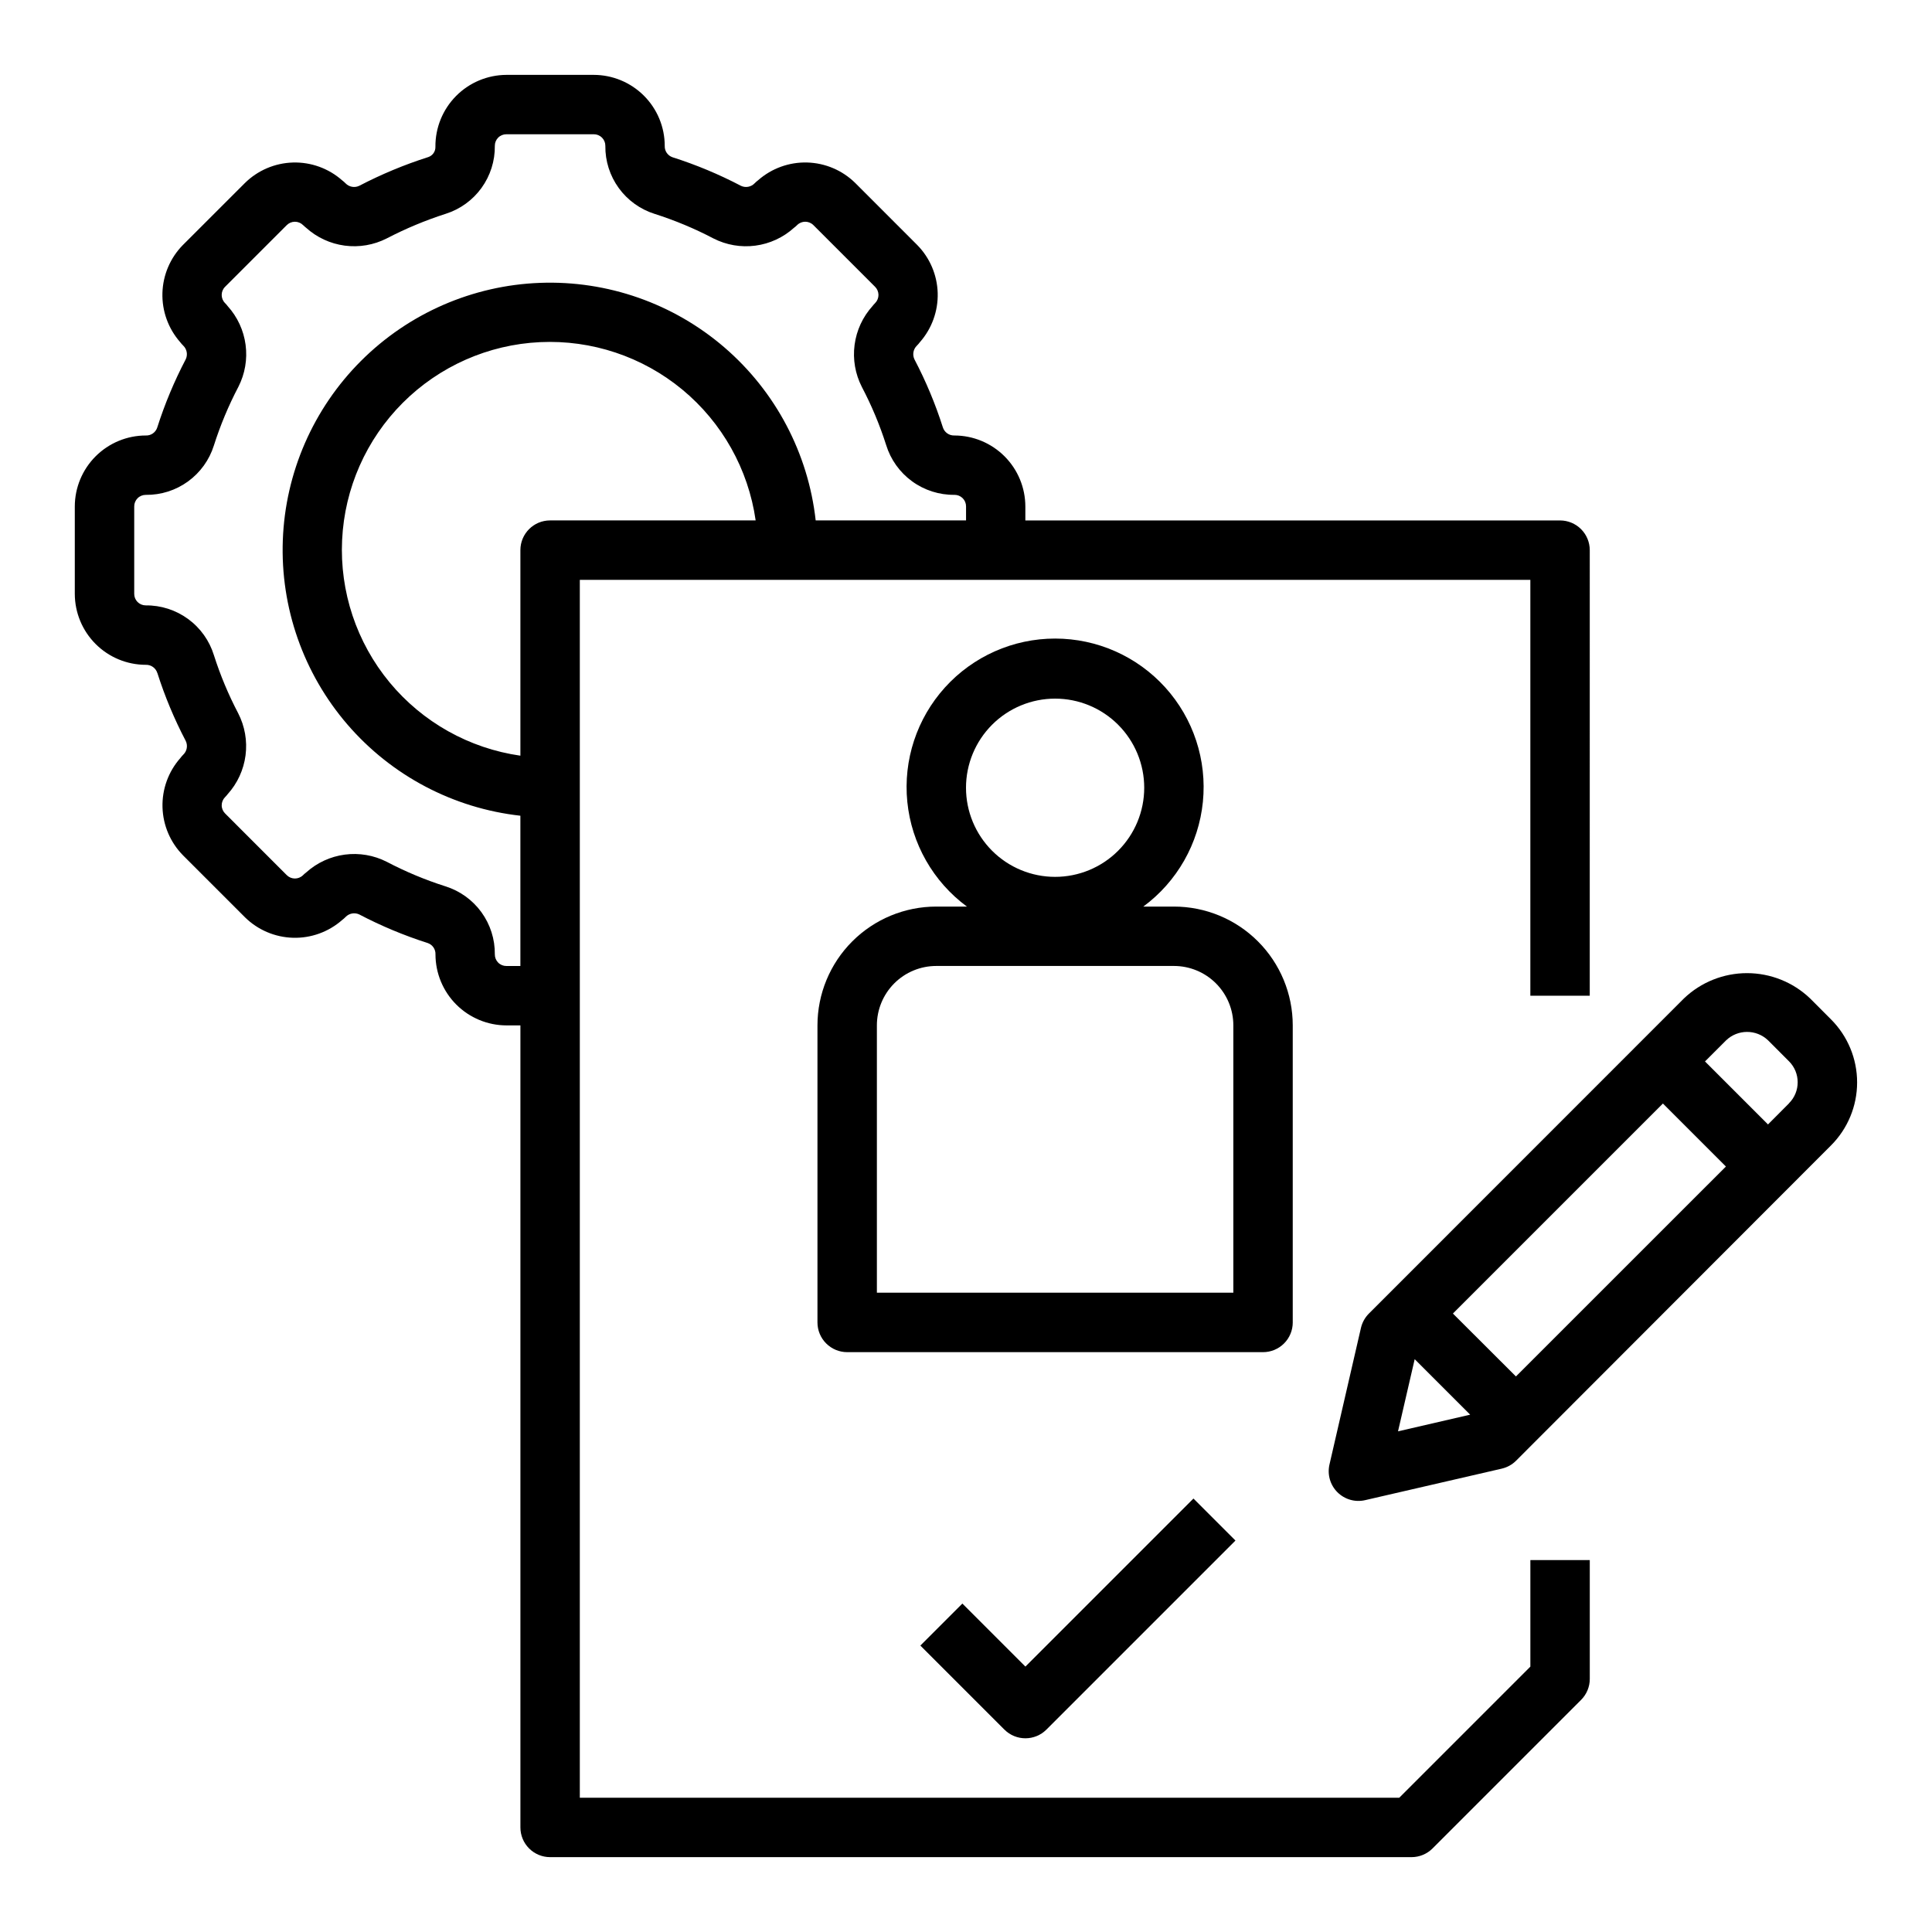 <?xml version="1.0" encoding="UTF-8"?>
<!-- Uploaded to: SVG Repo, www.svgrepo.com, Generator: SVG Repo Mixer Tools -->
<svg fill="#000000" width="800px" height="800px" version="1.1" viewBox="144 144 512 512" xmlns="http://www.w3.org/2000/svg">
 <g>
  <path d="m623.68 408.58c-4.5-4.293-10.48-6.688-16.703-6.688-6.219 0-12.199 2.394-16.699 6.688l-83.5 83.523c-1.043 1.043-1.773 2.356-2.109 3.793l-8.344 36.211c-0.613 2.648 0.18 5.426 2.102 7.344 1.922 1.922 4.699 2.719 7.344 2.106l36.211-8.352v-0.004c1.441-0.332 2.762-1.062 3.805-2.109l83.449-83.543c4.43-4.43 6.918-10.438 6.918-16.703 0-6.262-2.488-12.27-6.918-16.699zm-109.19 114.74 4.418-19.121 14.703 14.703zm31.25-14.547-16.703-16.672 55.656-55.656 16.695 16.695zm72.359-72.367-5.562 5.582-16.695-16.695 5.582-5.582c3.102-2.977 7.992-2.992 11.113-0.031l5.566 5.574c3.066 3.07 3.066 8.047 0 11.121z"/>
  <path d="m399.04 568.96-11.133 11.133 22.27 22.27v-0.004c3.074 3.074 8.059 3.074 11.133 0l50.098-50.098-11.133-11.133-44.531 44.535z"/>
  <path d="m486.59 494.46v-78.719c0-8.352-3.316-16.359-9.223-22.266-5.902-5.906-13.914-9.223-22.266-9.223h-8.113c8.945-6.602 14.684-16.684 15.789-27.75 1.109-11.066-2.516-22.082-9.977-30.328-7.465-8.246-18.066-12.949-29.188-12.949-11.121 0-21.723 4.703-29.184 12.949-7.461 8.246-11.086 19.262-9.98 30.328 1.109 11.066 6.844 21.148 15.793 27.75h-8.117c-8.352 0-16.359 3.316-22.266 9.223-5.902 5.906-9.223 13.914-9.223 22.266v78.719c0 2.09 0.832 4.094 2.309 5.566 1.477 1.477 3.477 2.309 5.566 2.309h110.21c2.086 0 4.09-0.832 5.566-2.309 1.477-1.473 2.305-3.477 2.305-5.566zm-86.59-141.7c0-6.262 2.488-12.27 6.914-16.699 4.43-4.43 10.438-6.918 16.699-6.918 6.266 0 12.273 2.488 16.699 6.918 4.43 4.43 6.918 10.438 6.918 16.699 0 6.266-2.488 12.27-6.918 16.699-4.426 4.43-10.434 6.918-16.699 6.918-6.262 0-12.27-2.488-16.699-6.918-4.426-4.43-6.914-10.434-6.914-16.699zm70.848 133.82h-94.465v-70.848c0-4.176 1.66-8.18 4.609-11.133 2.953-2.953 6.957-4.609 11.133-4.609h62.977c4.176 0 8.18 1.656 11.133 4.609s4.613 6.957 4.613 11.133z"/>
  <path d="m185.71 322.37c1.973 6.195 4.484 12.203 7.5 17.957 0.609 1.23 0.352 2.711-0.637 3.66-0.285 0.285-0.547 0.59-0.785 0.914-3.172 3.59-4.859 8.25-4.723 13.039 0.137 4.789 2.086 9.344 5.453 12.75l16.422 16.422c3.402 3.34 7.941 5.273 12.707 5.406 4.769 0.137 9.41-1.539 12.996-4.684 0.336-0.254 0.656-0.531 0.949-0.836 0.934-0.965 2.379-1.234 3.598-0.668 5.82 3.051 11.895 5.586 18.152 7.582 1.281 0.434 2.121 1.664 2.062 3.016 0.008 4.984 1.992 9.766 5.516 13.293 3.527 3.527 8.305 5.512 13.293 5.519h3.699v212.55c0 2.086 0.828 4.09 2.305 5.566 1.477 1.473 3.481 2.305 5.566 2.305h228.29c2.09 0 4.09-0.832 5.566-2.309l39.359-39.359c1.477-1.477 2.309-3.477 2.309-5.566v-31.488h-15.746v28.23l-34.746 34.746h-217.16v-322.75h251.9v110.21h15.742l0.004-118.08c0-2.086-0.832-4.09-2.309-5.566-1.477-1.477-3.477-2.305-5.566-2.305h-141.7v-3.699c-0.008-4.988-1.988-9.77-5.516-13.297-3.527-3.527-8.309-5.512-13.297-5.519-1.402 0.047-2.656-0.852-3.062-2.195-1.973-6.191-4.484-12.199-7.504-17.957-0.605-1.227-0.348-2.707 0.637-3.66 0.285-0.281 0.551-0.586 0.789-0.91 3.168-3.594 4.856-8.254 4.723-13.039-0.137-4.789-2.086-9.348-5.453-12.75l-16.414-16.422c-3.402-3.344-7.941-5.273-12.711-5.41-4.766-0.133-9.406 1.539-12.992 4.684-0.34 0.254-0.656 0.535-0.953 0.836-0.934 0.969-2.379 1.238-3.598 0.668-5.816-3.047-11.891-5.586-18.152-7.578-1.281-0.438-2.121-1.664-2.062-3.016-0.004-4.988-1.988-9.77-5.516-13.297-3.527-3.527-8.309-5.512-13.297-5.519h-23.145c-5.023 0.023-9.836 2.043-13.363 5.617-3.531 3.578-5.492 8.41-5.453 13.434 0.047 1.242-0.738 2.359-1.918 2.742-6.285 2-12.383 4.539-18.234 7.586-1.227 0.609-2.707 0.352-3.66-0.637-0.281-0.285-0.582-0.555-0.902-0.793-3.594-3.172-8.254-4.859-13.039-4.723-4.789 0.137-9.348 2.086-12.75 5.453l-16.43 16.422c-3.344 3.402-5.273 7.941-5.41 12.707-0.133 4.769 1.539 9.41 4.684 12.996 0.254 0.336 0.535 0.656 0.836 0.949 0.969 0.934 1.238 2.379 0.668 3.598-3.047 5.82-5.586 11.895-7.578 18.152-0.438 1.281-1.664 2.121-3.016 2.062-4.988 0.008-9.77 1.992-13.297 5.519-3.527 3.527-5.512 8.309-5.519 13.297v23.145c0.008 4.988 1.992 9.77 5.519 13.297 3.527 3.527 8.309 5.512 13.297 5.516 1.398-0.047 2.656 0.855 3.062 2.195zm104.07-40.453c-4.348 0-7.871 3.523-7.871 7.871v54.477c-13.574-1.941-25.938-8.875-34.676-19.441-8.738-10.57-13.219-24.02-12.57-37.715 0.648-13.699 6.383-26.664 16.078-36.359s22.66-15.43 36.359-16.078c13.695-0.648 27.145 3.832 37.715 12.57 10.566 8.738 17.5 21.102 19.441 34.676zm-110.21 19.445v-23.145c-0.008-0.816 0.312-1.602 0.891-2.18 0.578-0.578 1.363-0.898 2.18-0.891 4.012 0.047 7.934-1.199 11.18-3.555 3.25-2.356 5.652-5.691 6.856-9.52 1.711-5.375 3.887-10.586 6.508-15.582 1.742-3.426 2.406-7.301 1.898-11.113-0.504-3.812-2.156-7.379-4.731-10.234-0.219-0.293-0.457-0.57-0.715-0.824-1.184-1.191-1.184-3.113 0-4.301l16.324-16.324c0.57-0.586 1.348-0.922 2.164-0.93 0.816-0.008 1.602 0.309 2.184 0.883 0.246 0.246 0.508 0.477 0.785 0.691 2.859 2.59 6.438 4.246 10.258 4.754 3.824 0.508 7.711-0.16 11.148-1.914 5.012-2.606 10.238-4.785 15.617-6.516 3.816-1.207 7.141-3.609 9.488-6.856 2.344-3.242 3.582-7.156 3.531-11.156-0.008-0.816 0.312-1.602 0.891-2.18 0.578-0.578 1.363-0.898 2.18-0.891h23.145c0.816-0.008 1.602 0.312 2.18 0.891s0.898 1.363 0.891 2.18c-0.051 4.012 1.199 7.934 3.551 11.18 2.356 3.25 5.695 5.652 9.523 6.856 5.371 1.711 10.586 3.887 15.578 6.508 3.426 1.746 7.305 2.41 11.117 1.902 3.809-0.504 7.379-2.156 10.23-4.734 0.297-0.219 0.57-0.457 0.828-0.715 1.188-1.184 3.109-1.184 4.297 0l16.328 16.328v-0.004c0.586 0.57 0.918 1.348 0.93 2.164 0.008 0.816-0.309 1.602-0.883 2.184-0.246 0.246-0.48 0.508-0.691 0.785-2.594 2.867-4.25 6.453-4.754 10.281-0.508 3.832 0.164 7.723 1.926 11.164 2.59 4.93 4.742 10.074 6.434 15.379 1.188 3.863 3.594 7.234 6.856 9.613 3.266 2.383 7.211 3.644 11.25 3.598 0.816-0.008 1.602 0.312 2.18 0.891 0.578 0.578 0.898 1.363 0.891 2.18v3.707h-39.848c-1.98-17.773-10.609-34.141-24.156-45.82-13.547-11.676-31.004-17.797-48.879-17.137-17.871 0.66-34.832 8.059-47.477 20.703-12.645 12.645-20.043 29.605-20.703 47.477-0.66 17.875 5.461 35.332 17.137 48.879 11.68 13.547 28.047 22.176 45.82 24.156v39.824h-3.699c-0.816 0.008-1.602-0.312-2.18-0.891-0.578-0.578-0.898-1.363-0.891-2.18 0.047-4.012-1.199-7.934-3.555-11.184-2.356-3.246-5.691-5.648-9.52-6.852-5.375-1.711-10.586-3.891-15.582-6.512-3.426-1.742-7.301-2.402-11.113-1.898-3.812 0.508-7.379 2.156-10.234 4.734-0.293 0.215-0.57 0.457-0.824 0.715-1.195 1.176-3.109 1.176-4.301 0l-16.324-16.328c-0.586-0.566-0.922-1.344-0.93-2.16-0.008-0.816 0.309-1.602 0.883-2.184 0.246-0.246 0.477-0.512 0.691-0.789 2.586-2.867 4.242-6.457 4.742-10.289 0.496-3.832-0.18-7.723-1.949-11.16-2.586-4.93-4.738-10.078-6.43-15.383-1.188-3.859-3.594-7.231-6.859-9.613-3.262-2.379-7.207-3.641-11.246-3.594-0.809-0.008-1.578-0.336-2.144-0.91-0.566-0.578-0.879-1.355-0.871-2.16z"/>
 </g>
</svg>